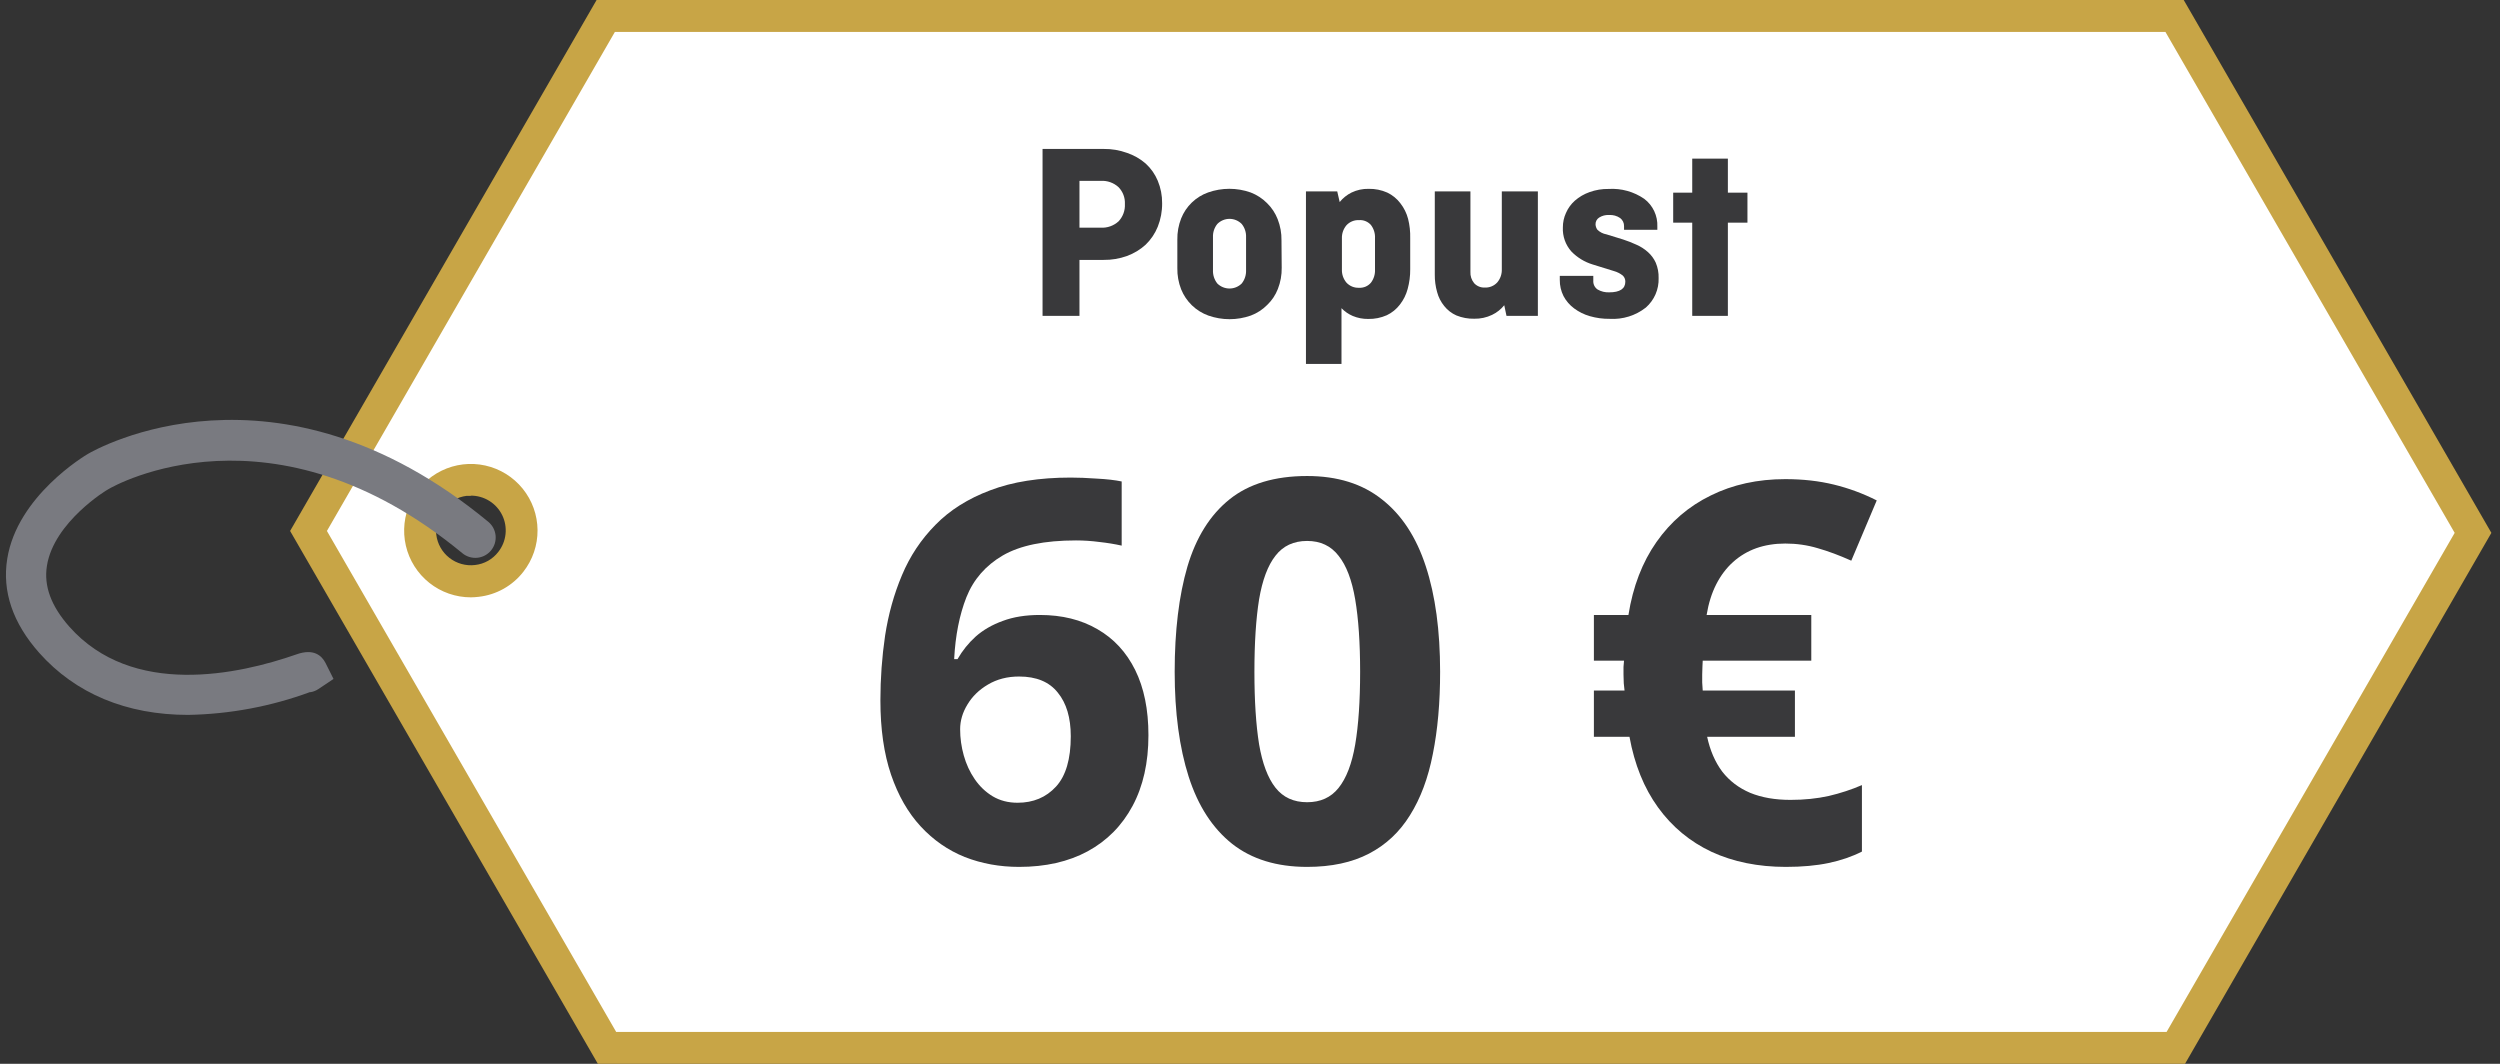 <svg viewBox="0 0 235 100" fill="none" xmlns="http://www.w3.org/2000/svg">
<rect x="0" y="0" width="235" height="100" fill="#333333" stroke="none"/>
<g clip-path="url(#clip0_115_2)">
<path d="M204.41 1.5H56.94L29 49.91L57.06 98.5H204.52L232.47 50.09L204.41 1.5ZM44.26 54.5C43.339 54.498 42.439 54.223 41.674 53.71C40.909 53.197 40.313 52.468 39.962 51.616C39.611 50.765 39.52 49.828 39.701 48.925C39.882 48.022 40.326 47.192 40.978 46.541C41.63 45.891 42.461 45.448 43.365 45.269C44.268 45.09 45.205 45.183 46.056 45.536C46.907 45.889 47.634 46.486 48.145 47.252C48.657 48.018 48.93 48.919 48.93 49.84C48.935 50.456 48.818 51.067 48.586 51.638C48.353 52.209 48.01 52.727 47.576 53.165C47.142 53.602 46.625 53.948 46.056 54.184C45.486 54.42 44.876 54.541 44.26 54.54V54.5Z" fill="white"/>
<path d="M205.39 100H56.2L27.27 49.91L56.08 0H205.27L234.19 50.09L205.39 100ZM57.92 97H203.66L230.74 50.09L203.55 3H57.8L30.73 49.91L57.92 97Z" fill="#C8A546"/>
<path d="M44.26 56.15C42.842 56.15 41.466 55.67 40.356 54.788C39.247 53.905 38.469 52.673 38.15 51.291C37.831 49.91 37.989 48.461 38.599 47.181C39.21 45.902 40.236 44.867 41.51 44.245C42.784 43.623 44.231 43.452 45.616 43.758C47 44.065 48.239 44.832 49.132 45.934C50.024 47.036 50.516 48.407 50.529 49.825C50.541 51.243 50.073 52.623 49.2 53.74C48.693 54.394 48.06 54.939 47.339 55.345C46.617 55.75 45.822 56.007 45 56.1C44.754 56.13 44.507 56.147 44.26 56.15ZM44.26 46.61H43.86C42.998 46.716 42.214 47.16 41.679 47.845C41.145 48.529 40.904 49.398 41.01 50.26C41.116 51.122 41.56 51.907 42.245 52.441C42.929 52.975 43.798 53.216 44.66 53.11C45.087 53.062 45.501 52.929 45.876 52.718C46.25 52.506 46.578 52.221 46.84 51.88C47.219 51.397 47.455 50.817 47.52 50.206C47.585 49.595 47.477 48.979 47.208 48.427C46.938 47.874 46.519 47.409 45.998 47.085C45.477 46.76 44.874 46.588 44.26 46.59V46.61Z" fill="#C8A546"/>
<path d="M17.68 67.2C11.9 67.2 7.09 65.2 3.68 61.36C1.2 58.56 0.19 55.59 0.68 52.53C1.62 46.62 7.99 42.83 8.26 42.67C8.97 42.25 25.96 32.58 45.9 49.05C46.094 49.21 46.254 49.407 46.372 49.629C46.489 49.851 46.562 50.094 46.586 50.345C46.609 50.595 46.584 50.847 46.51 51.088C46.436 51.328 46.315 51.551 46.155 51.745C45.995 51.939 45.798 52.099 45.576 52.217C45.354 52.334 45.111 52.407 44.86 52.431C44.61 52.454 44.358 52.428 44.117 52.355C43.877 52.281 43.654 52.16 43.46 52C25.64 37.28 10.78 45.61 10.16 46C10.11 46 5.06 49.06 4.41 53.19C4.11 55.09 4.8 56.96 6.51 58.9C12.44 65.6 22.44 63.41 27.87 61.51C29.5 60.93 30.25 61.64 30.6 62.32L31.35 63.82L29.93 64.77C29.715 64.914 29.474 65.012 29.22 65.06H29.13C25.46 66.408 21.589 67.131 17.68 67.2Z" fill="#797A80"/>
<path d="M98 14.001H103.74C104.49 13.991 105.235 14.116 105.94 14.371C106.583 14.587 107.177 14.927 107.69 15.371C108.184 15.821 108.573 16.374 108.83 16.991C109.108 17.659 109.247 18.377 109.24 19.101C109.249 19.857 109.109 20.608 108.83 21.311C108.574 21.948 108.185 22.524 107.69 23.001C107.182 23.465 106.587 23.825 105.94 24.061C105.235 24.315 104.49 24.441 103.74 24.431H101.47V29.691H98V14.001ZM101.47 17.001V21.401H103.47C103.774 21.419 104.078 21.376 104.365 21.274C104.651 21.173 104.915 21.015 105.14 20.811C105.345 20.594 105.505 20.337 105.608 20.057C105.711 19.777 105.756 19.479 105.74 19.181C105.755 18.889 105.71 18.596 105.606 18.323C105.503 18.049 105.344 17.8 105.14 17.591C104.915 17.386 104.651 17.228 104.365 17.127C104.078 17.025 103.774 16.983 103.47 17.001H101.47Z" fill="#39393B"/>
<path d="M120.48 25.161C120.492 25.844 120.37 26.524 120.12 27.161C119.901 27.728 119.559 28.24 119.12 28.661C118.685 29.101 118.16 29.443 117.58 29.661C116.286 30.118 114.874 30.118 113.58 29.661C113.006 29.453 112.482 29.127 112.043 28.703C111.603 28.279 111.258 27.767 111.03 27.201C110.78 26.564 110.658 25.884 110.67 25.201V22.531C110.658 21.847 110.78 21.167 111.03 20.531C111.254 19.967 111.595 19.458 112.032 19.038C112.468 18.617 112.989 18.294 113.56 18.091C114.854 17.633 116.266 17.633 117.56 18.091C118.138 18.312 118.663 18.652 119.1 19.091C119.537 19.517 119.878 20.032 120.1 20.601C120.35 21.237 120.472 21.917 120.46 22.601L120.48 25.161ZM114.02 25.401C114.002 25.853 114.147 26.297 114.43 26.651C114.735 26.952 115.146 27.12 115.575 27.12C116.004 27.12 116.415 26.952 116.72 26.651C117.003 26.297 117.148 25.853 117.13 25.401V22.291C117.149 21.841 117.003 21.4 116.72 21.051C116.57 20.899 116.392 20.779 116.195 20.697C115.999 20.615 115.788 20.572 115.575 20.572C115.362 20.572 115.151 20.615 114.955 20.697C114.758 20.779 114.58 20.899 114.43 21.051C114.147 21.4 114.001 21.841 114.02 22.291V25.401Z" fill="#39393B"/>
<path d="M125.93 18.991C126.233 18.619 126.611 18.315 127.04 18.101C127.542 17.859 128.093 17.739 128.65 17.751C129.252 17.738 129.849 17.857 130.4 18.101C130.884 18.33 131.306 18.673 131.63 19.101C131.971 19.536 132.219 20.036 132.36 20.571C132.509 21.165 132.576 21.778 132.56 22.391V25.311C132.566 25.935 132.485 26.558 132.32 27.161C132.179 27.695 131.931 28.195 131.59 28.631C131.266 29.058 130.844 29.401 130.36 29.631C129.809 29.874 129.212 29.994 128.61 29.981C128.113 29.988 127.619 29.893 127.16 29.701C126.761 29.531 126.401 29.283 126.1 28.971V34.211H122.76V17.991H125.7L125.93 18.991ZM127.75 20.691C127.53 20.68 127.311 20.717 127.107 20.8C126.903 20.883 126.72 21.009 126.57 21.171C126.277 21.516 126.123 21.958 126.14 22.411V25.331C126.123 25.783 126.277 26.226 126.57 26.571C126.72 26.732 126.903 26.858 127.107 26.941C127.311 27.024 127.53 27.061 127.75 27.051C127.961 27.063 128.172 27.026 128.367 26.943C128.561 26.86 128.734 26.732 128.87 26.571C129.139 26.215 129.274 25.776 129.25 25.331V22.391C129.274 21.945 129.139 21.506 128.87 21.151C128.732 20.993 128.558 20.869 128.364 20.789C128.17 20.709 127.96 20.675 127.75 20.691Z" fill="#39393B"/>
<path d="M134.87 17.991H138.22V25.55C138.198 25.939 138.323 26.32 138.57 26.62C138.697 26.758 138.852 26.865 139.025 26.936C139.197 27.007 139.383 27.039 139.57 27.03C139.788 27.041 140.006 27.003 140.208 26.92C140.41 26.837 140.592 26.711 140.74 26.55C141.033 26.206 141.187 25.763 141.17 25.311V17.991H144.56V29.691H141.61L141.4 28.691C141.09 29.076 140.697 29.387 140.25 29.601C139.729 29.849 139.157 29.973 138.58 29.96C138.005 29.973 137.433 29.867 136.9 29.651C136.454 29.454 136.063 29.152 135.76 28.77C135.446 28.387 135.217 27.94 135.09 27.46C134.937 26.921 134.863 26.362 134.87 25.8V17.991Z" fill="#39393B"/>
<path d="M149.77 25.93V26.381C149.759 26.542 149.79 26.703 149.86 26.849C149.93 26.994 150.037 27.119 150.17 27.21C150.503 27.405 150.885 27.498 151.27 27.48C152.27 27.48 152.78 27.14 152.78 26.48C152.783 26.372 152.763 26.265 152.722 26.165C152.68 26.065 152.618 25.975 152.54 25.901C152.294 25.706 152.012 25.563 151.71 25.48L149.71 24.86C148.951 24.63 148.263 24.21 147.71 23.64C147.156 23.018 146.869 22.203 146.91 21.37C146.908 20.905 147.007 20.444 147.2 20.02C147.391 19.577 147.678 19.181 148.04 18.86C148.442 18.509 148.907 18.238 149.41 18.061C149.987 17.852 150.597 17.751 151.21 17.761C152.399 17.688 153.578 18.015 154.56 18.691C154.962 18.995 155.284 19.392 155.498 19.849C155.713 20.305 155.813 20.807 155.79 21.311V21.601H152.66V21.261C152.665 21.114 152.635 20.969 152.572 20.837C152.509 20.705 152.416 20.59 152.3 20.5C151.993 20.288 151.623 20.186 151.25 20.21C150.922 20.191 150.597 20.275 150.32 20.451C150.213 20.518 150.125 20.613 150.065 20.725C150.005 20.838 149.976 20.963 149.98 21.09C149.988 21.27 150.047 21.444 150.15 21.59C150.385 21.821 150.685 21.975 151.01 22.03L152.57 22.511C152.996 22.649 153.414 22.812 153.82 23C154.215 23.171 154.579 23.404 154.9 23.691C155.214 23.968 155.466 24.309 155.64 24.691C155.833 25.149 155.925 25.643 155.91 26.14C155.927 26.662 155.829 27.181 155.621 27.66C155.414 28.139 155.102 28.566 154.71 28.91C153.748 29.667 152.542 30.044 151.32 29.971C150.688 29.979 150.058 29.895 149.45 29.721C148.916 29.57 148.415 29.322 147.97 28.991C147.554 28.684 147.212 28.287 146.97 27.831C146.734 27.359 146.614 26.838 146.62 26.311V25.93H149.77Z" fill="#39393B"/>
<path d="M157.28 18.11H159.07V14.911H162.42V18.11H164.26V20.93H162.42V29.691H159.07V20.93H157.28V18.11Z" fill="#39393B"/>
<path d="M167.819 45.038C169.463 45.038 170.985 45.209 172.385 45.551C173.785 45.893 175.127 46.389 176.413 47.04L174.021 52.704C172.897 52.2 171.848 51.809 170.871 51.532C169.895 51.239 168.877 51.093 167.819 51.093C166.826 51.093 165.915 51.239 165.085 51.532C164.271 51.825 163.547 52.257 162.912 52.826C162.277 53.396 161.748 54.096 161.325 54.926C160.902 55.756 160.601 56.716 160.422 57.807H170.261V62.103H160.056C160.056 62.217 160.048 62.388 160.031 62.616C160.015 62.844 160.007 63.105 160.007 63.398C160.007 63.658 160.007 63.91 160.007 64.154C160.023 64.382 160.039 64.634 160.056 64.911H168.723V69.257H160.471C160.747 70.543 161.219 71.633 161.887 72.528C162.57 73.407 163.449 74.075 164.523 74.53C165.598 74.97 166.859 75.189 168.308 75.189C169.593 75.189 170.79 75.067 171.896 74.823C173.003 74.563 174.045 74.221 175.021 73.798V80.048C174.094 80.52 173.052 80.878 171.896 81.122C170.741 81.366 169.398 81.488 167.868 81.488C165.264 81.488 162.937 81.016 160.886 80.072C158.851 79.112 157.175 77.72 155.856 75.897C154.538 74.075 153.643 71.861 153.171 69.257H149.826V64.911H152.707C152.691 64.732 152.666 64.504 152.634 64.228C152.618 63.935 152.609 63.658 152.609 63.398C152.609 63.153 152.609 62.917 152.609 62.69C152.626 62.445 152.642 62.25 152.658 62.103H149.826V57.807H153.073C153.496 55.137 154.375 52.851 155.71 50.946C157.045 49.042 158.745 47.585 160.812 46.576C162.88 45.551 165.215 45.038 167.819 45.038Z" fill="#39393B"/>
<path d="M135.371 63.153C135.371 66.034 135.143 68.606 134.688 70.868C134.248 73.13 133.532 75.051 132.539 76.63C131.562 78.209 130.277 79.413 128.682 80.243C127.087 81.073 125.15 81.488 122.871 81.488C120.007 81.488 117.655 80.764 115.815 79.315C113.976 77.851 112.617 75.751 111.738 73.017C110.859 70.266 110.42 66.978 110.42 63.153C110.42 59.296 110.819 56 111.616 53.266C112.43 50.515 113.748 48.407 115.571 46.942C117.394 45.477 119.827 44.745 122.871 44.745C125.719 44.745 128.063 45.477 129.902 46.942C131.758 48.391 133.133 50.491 134.028 53.241C134.924 55.976 135.371 59.28 135.371 63.153ZM117.915 63.153C117.915 65.871 118.062 68.142 118.354 69.965C118.664 71.772 119.176 73.13 119.893 74.042C120.609 74.954 121.602 75.409 122.871 75.409C124.124 75.409 125.109 74.962 125.825 74.066C126.558 73.155 127.078 71.796 127.388 69.989C127.697 68.166 127.852 65.888 127.852 63.153C127.852 60.435 127.697 58.165 127.388 56.342C127.078 54.519 126.558 53.152 125.825 52.24C125.109 51.312 124.124 50.849 122.871 50.849C121.602 50.849 120.609 51.312 119.893 52.24C119.176 53.152 118.664 54.519 118.354 56.342C118.062 58.165 117.915 60.435 117.915 63.153Z" fill="#39393B"/>
<path d="M82.758 65.839C82.758 63.788 82.904 61.762 83.197 59.76C83.507 57.742 84.035 55.845 84.784 54.071C85.533 52.281 86.583 50.702 87.934 49.335C89.284 47.952 91.002 46.869 93.085 46.088C95.168 45.29 97.691 44.892 100.653 44.892C101.353 44.892 102.167 44.924 103.095 44.989C104.039 45.038 104.82 45.128 105.438 45.258V51.288C104.787 51.142 104.088 51.028 103.339 50.946C102.606 50.849 101.874 50.8 101.142 50.8C98.179 50.8 95.884 51.272 94.257 52.216C92.645 53.16 91.506 54.47 90.839 56.147C90.188 57.807 89.805 59.743 89.691 61.957H90.009C90.465 61.16 91.034 60.452 91.718 59.833C92.418 59.215 93.264 58.726 94.257 58.368C95.25 57.994 96.413 57.807 97.748 57.807C99.831 57.807 101.638 58.254 103.168 59.149C104.698 60.028 105.878 61.306 106.708 62.982C107.538 64.659 107.953 66.701 107.953 69.11C107.953 71.682 107.457 73.895 106.464 75.751C105.471 77.606 104.063 79.031 102.24 80.023C100.434 81 98.285 81.488 95.795 81.488C93.972 81.488 92.271 81.179 90.692 80.561C89.114 79.926 87.73 78.966 86.542 77.68C85.354 76.394 84.426 74.774 83.759 72.821C83.091 70.852 82.758 68.524 82.758 65.839ZM95.648 75.458C97.13 75.458 98.334 74.954 99.262 73.944C100.189 72.935 100.653 71.356 100.653 69.208C100.653 67.466 100.246 66.099 99.433 65.106C98.635 64.097 97.422 63.593 95.795 63.593C94.688 63.593 93.712 63.845 92.865 64.35C92.035 64.838 91.392 65.465 90.936 66.23C90.481 66.978 90.253 67.751 90.253 68.549C90.253 69.379 90.367 70.201 90.595 71.015C90.823 71.829 91.164 72.569 91.62 73.236C92.076 73.904 92.637 74.441 93.305 74.848C93.988 75.255 94.769 75.458 95.648 75.458Z" fill="#39393B"/>
</g>
</svg>